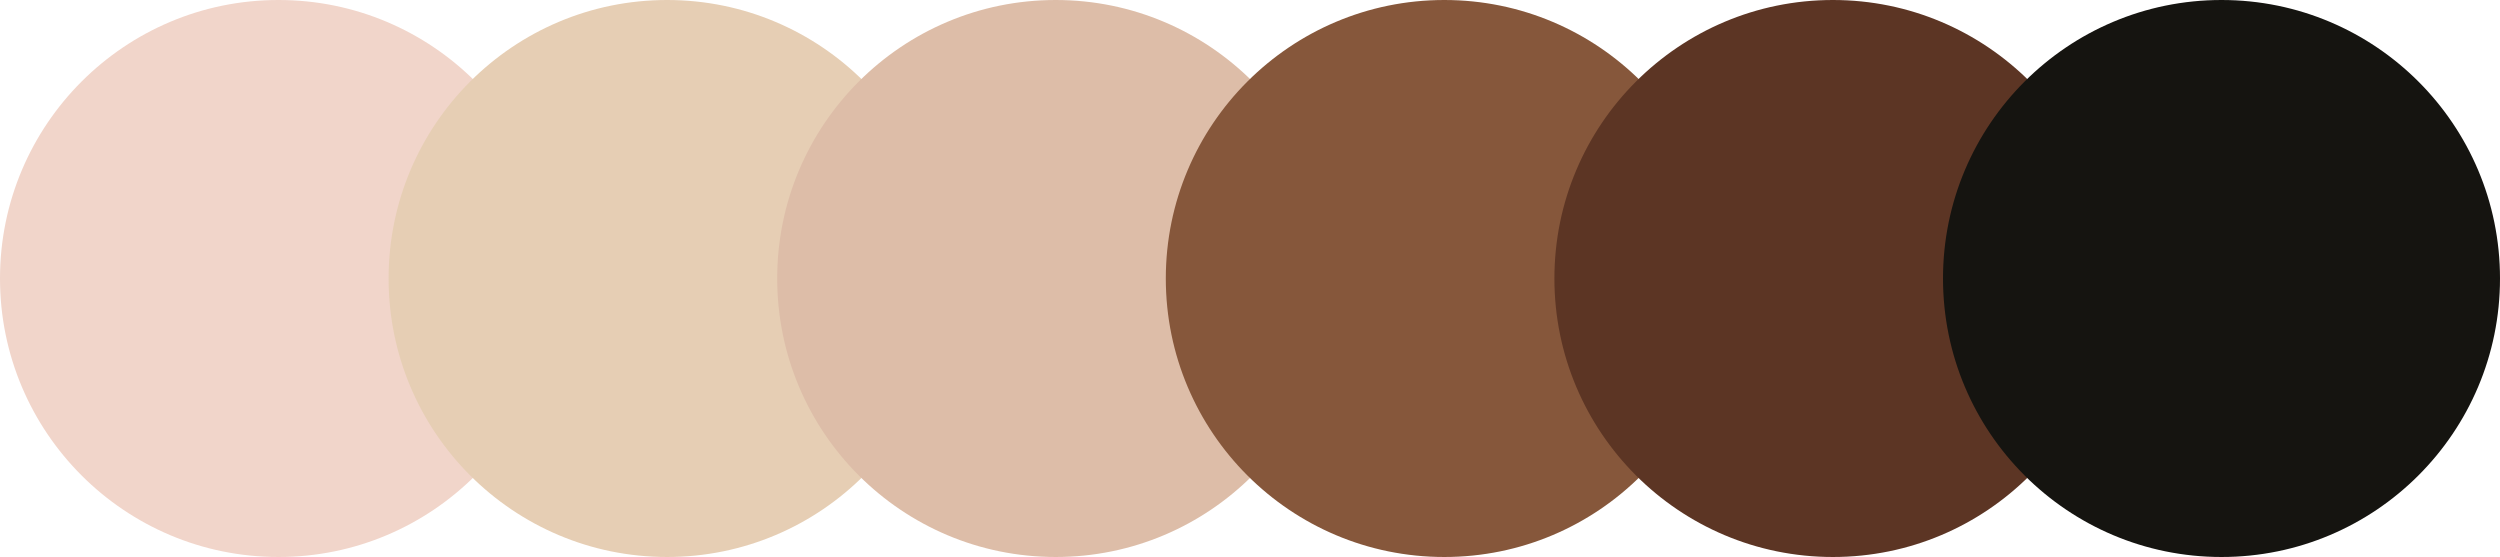 <?xml version="1.0" encoding="UTF-8"?> <svg xmlns="http://www.w3.org/2000/svg" width="193" height="43" viewBox="0 0 193 43" fill="none"><circle cx="21.5" cy="21.5" r="21.5" fill="#F1D5CA"></circle><circle cx="51.5" cy="21.5" r="21.5" fill="#E6CEB4"></circle><circle cx="81.5" cy="21.5" r="21.5" fill="#DDBDA8"></circle><circle cx="111.5" cy="21.5" r="21.5" fill="#86573B"></circle><circle cx="141.5" cy="21.5" r="21.5" fill="#5C3524"></circle><circle cx="171.5" cy="21.5" r="21.5" fill="#151410"></circle></svg> 
